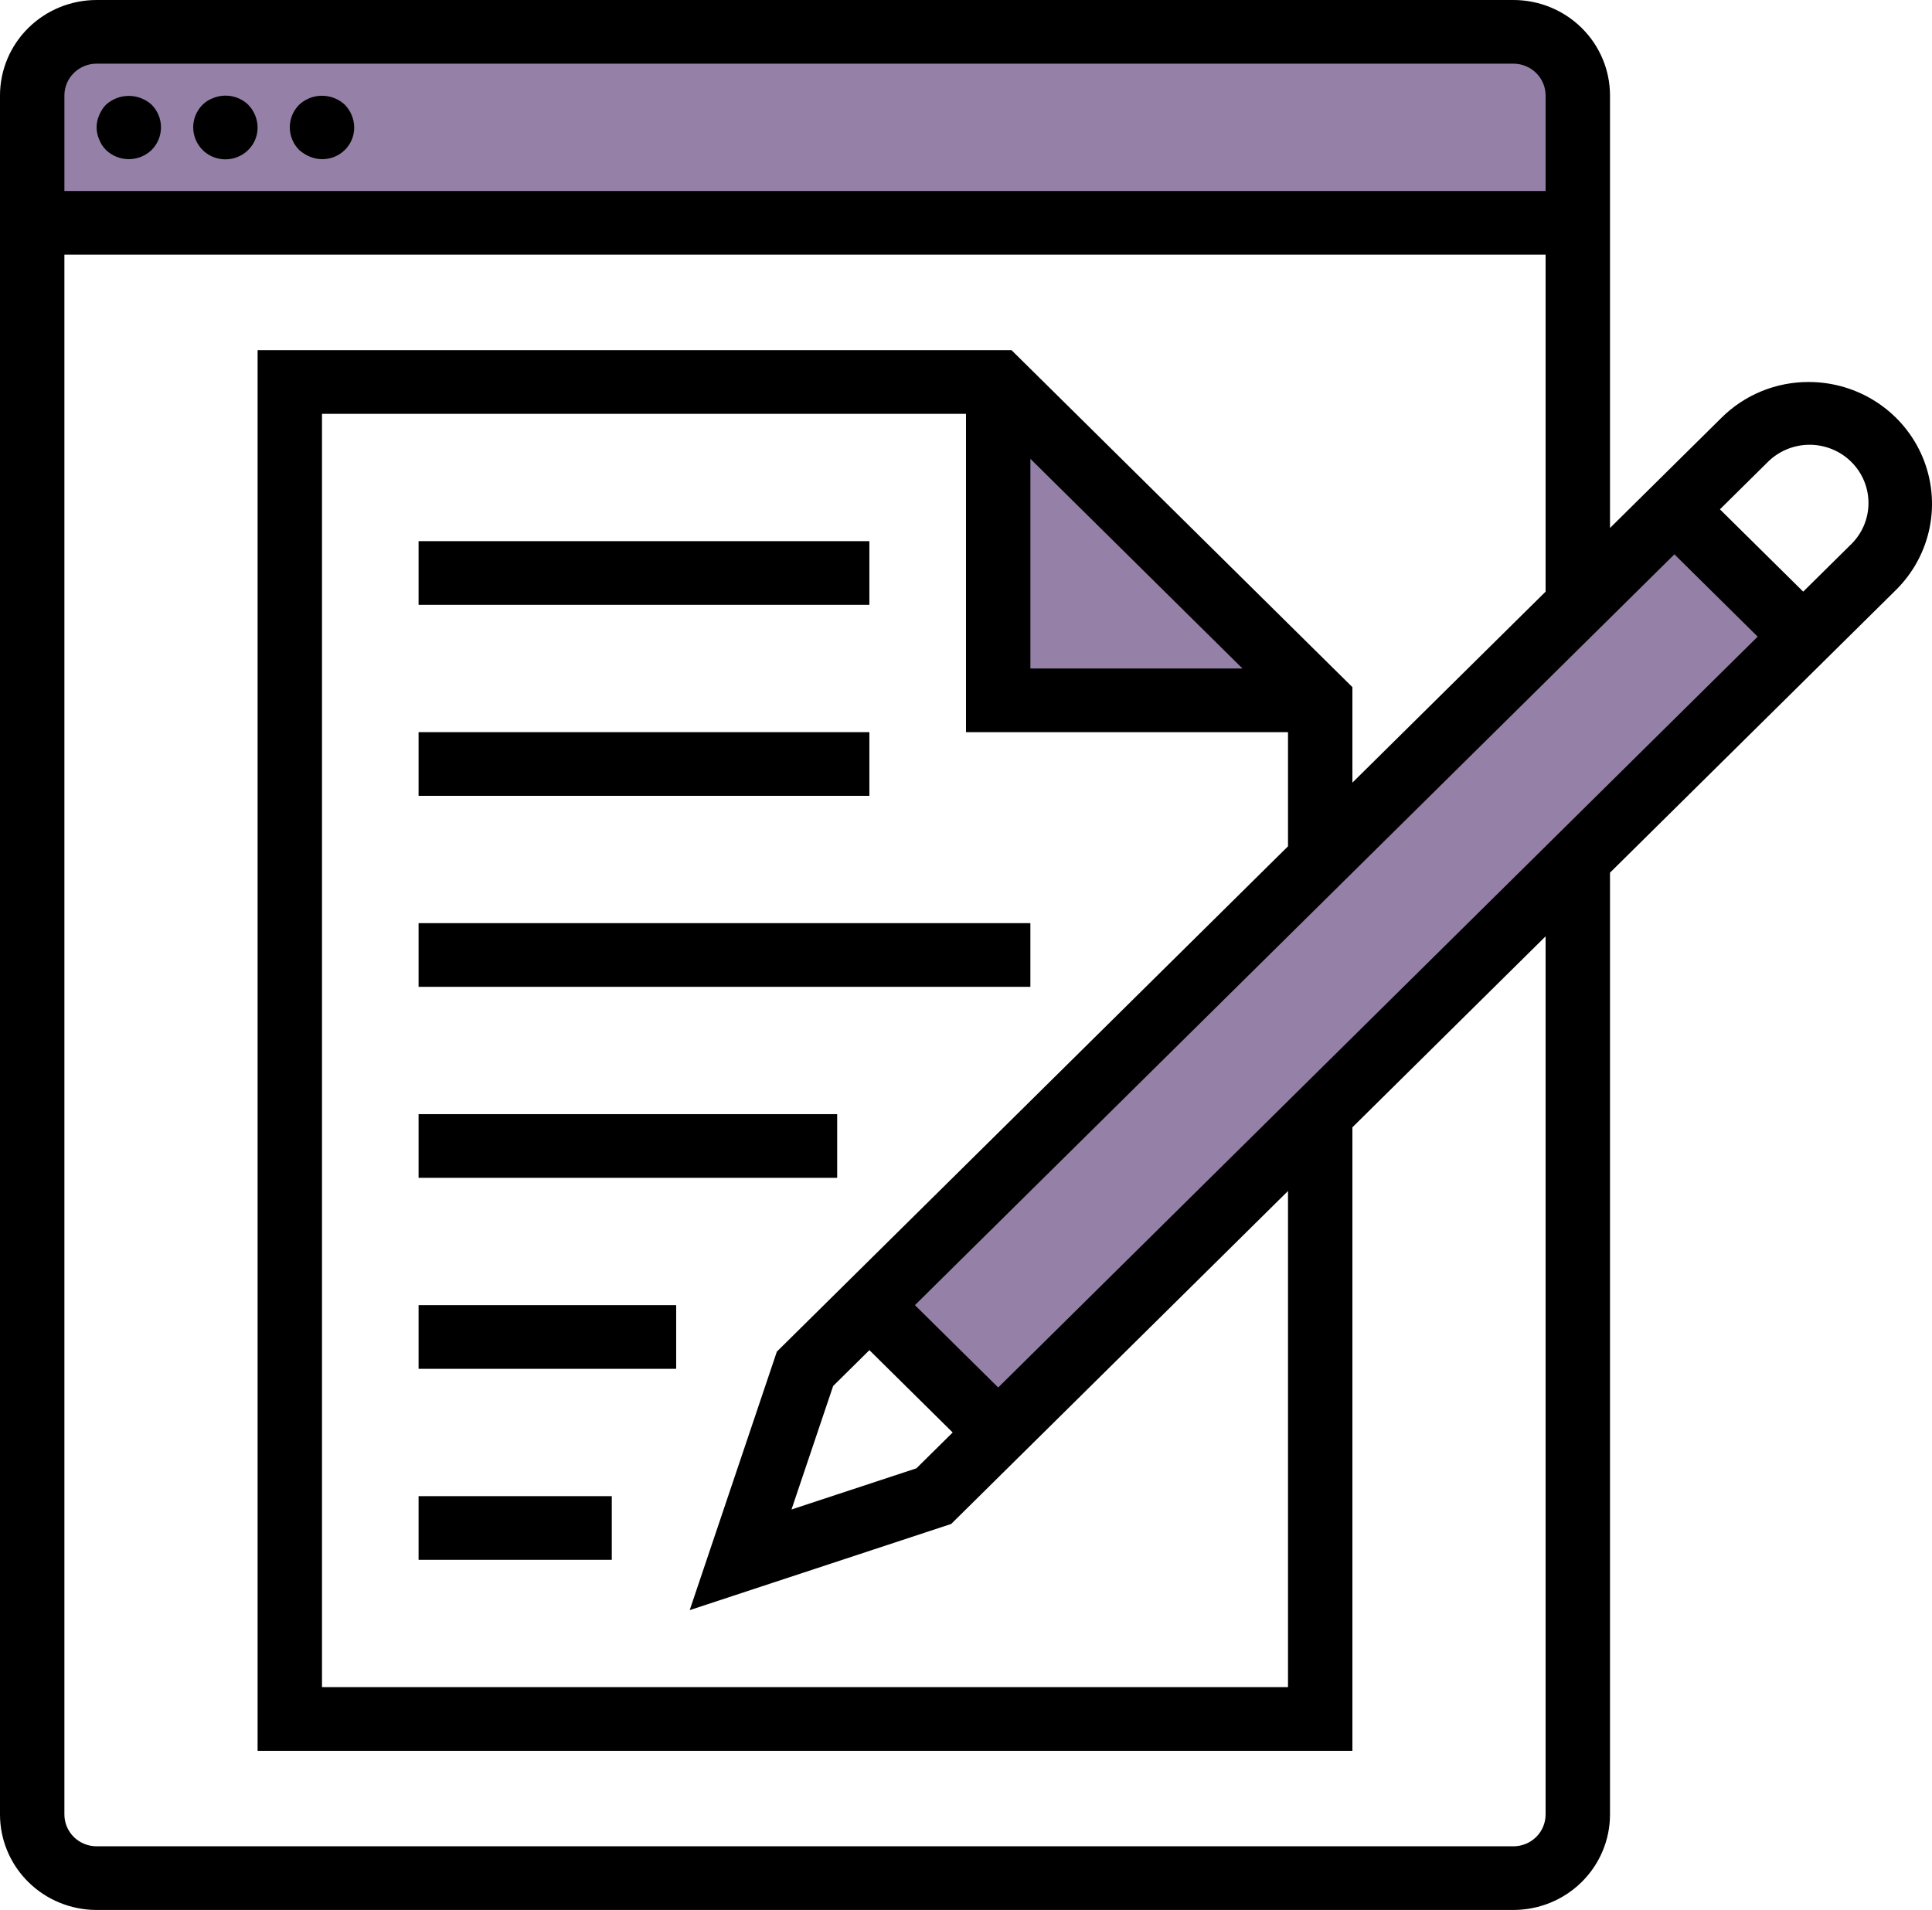 <?xml version="1.0" encoding="UTF-8"?> <svg xmlns="http://www.w3.org/2000/svg" width="90" height="89" viewBox="0 0 90 89" fill="none"> <path d="M1 3.76V9.26L73.5 10.76V3.76L70.5 1.76H2.5L1 3.76Z" fill="#9581A7"></path> <path d="M77.5 24.26L41.5 61.26L46.5 67.26L84 30.26L77.5 24.26Z" fill="#9581A7"></path> <path d="M46 33.26V20.76L47 19.76L61 33.26H46Z" fill="#9581A7"></path> <path d="M4.935 4.88C4.799 5.022 4.693 5.188 4.62 5.369C4.541 5.547 4.5 5.739 4.5 5.933C4.5 6.127 4.541 6.319 4.62 6.497C4.689 6.68 4.796 6.847 4.935 6.986C5.219 7.262 5.602 7.416 6 7.416C6.398 7.416 6.781 7.262 7.065 6.986C7.344 6.705 7.5 6.327 7.5 5.933C7.5 5.539 7.344 5.161 7.065 4.88C6.775 4.615 6.395 4.468 6 4.468C5.605 4.468 5.225 4.615 4.935 4.88Z" fill="black"></path> <path d="M9.93 4.568C9.745 4.636 9.576 4.742 9.435 4.88C9.156 5.161 9 5.539 9 5.933C9 6.326 9.156 6.704 9.435 6.986C9.645 7.195 9.913 7.337 10.205 7.395C10.497 7.453 10.8 7.424 11.075 7.311C11.351 7.198 11.585 7.007 11.75 6.761C11.915 6.516 12.002 6.227 12 5.933C11.994 5.54 11.839 5.164 11.565 4.88C11.352 4.677 11.085 4.539 10.794 4.484C10.504 4.428 10.204 4.458 9.93 4.568Z" fill="black"></path> <path d="M14.43 4.568C14.246 4.64 14.079 4.746 13.935 4.88C13.656 5.161 13.5 5.539 13.5 5.933C13.5 6.327 13.656 6.705 13.935 6.986C14.081 7.117 14.248 7.222 14.43 7.298C14.61 7.374 14.804 7.414 15 7.416C15.198 7.418 15.394 7.381 15.576 7.307C15.759 7.233 15.925 7.124 16.065 6.986C16.205 6.848 16.315 6.684 16.39 6.503C16.465 6.322 16.502 6.128 16.5 5.933C16.494 5.54 16.339 5.164 16.065 4.88C15.85 4.68 15.583 4.545 15.293 4.49C15.004 4.435 14.704 4.462 14.43 4.568Z" fill="black"></path> <path d="M40.499 25.214H19.499V28.181H40.499V25.214Z" fill="black"></path> <path d="M40.499 34.113H19.499V37.08H40.499V34.113Z" fill="black"></path> <path d="M47.999 43.012H19.499V45.979H47.999V43.012Z" fill="black"></path> <path d="M38.999 51.911H19.499V54.878H38.999V51.911Z" fill="black"></path> <path d="M31.499 60.81H19.499V63.777H31.499V60.81Z" fill="black"></path> <path d="M28.499 69.71H19.499V72.676H28.499V69.71Z" fill="black"></path> <path d="M84.257 17.798C83.502 17.796 82.754 17.942 82.058 18.228C81.361 18.513 80.728 18.933 80.196 19.462L75 24.6V4.45C75 3.269 74.526 2.138 73.682 1.303C72.838 0.469 71.694 0 70.5 0H4.5C3.307 0 2.162 0.469 1.318 1.303C0.474 2.138 0 3.269 0 4.45V84.541C0 85.721 0.474 86.853 1.318 87.687C2.162 88.522 3.307 88.99 4.5 88.99H70.5C71.694 88.99 72.838 88.522 73.682 87.687C74.526 86.853 75 85.721 75 84.541V40.66L88.317 27.492C89.121 26.698 89.668 25.686 89.89 24.585C90.112 23.483 89.998 22.341 89.564 21.303C89.129 20.265 88.393 19.378 87.448 18.754C86.503 18.131 85.393 17.798 84.257 17.798ZM3 4.45C3 4.056 3.158 3.679 3.439 3.401C3.721 3.123 4.102 2.966 4.5 2.966H70.5C70.898 2.966 71.279 3.123 71.561 3.401C71.842 3.679 72 4.056 72 4.45V8.899H3V4.45ZM72 84.541C72 84.934 71.842 85.312 71.561 85.59C71.279 85.868 70.898 86.024 70.5 86.024H4.5C4.102 86.024 3.721 85.868 3.439 85.59C3.158 85.312 3 84.934 3 84.541V11.865H72V27.566L63 36.465V32.016L47.121 16.315H12V81.575H63V52.525L72 43.626V84.541ZM36.189 62.976L32.129 75.02L44.31 71.005L48.621 66.743L60 55.492V78.608H15V19.281H45V34.113H60V39.432L40.5 58.713L36.189 62.976ZM40.5 62.907L44.379 66.743L42.69 68.413L36.871 70.331L38.811 64.577L40.5 62.907ZM48 21.378L57.879 31.147H48V21.378ZM46.5 64.646L42.621 60.81L78 25.828L81.879 29.663L46.5 64.646ZM86.196 25.395L84 27.566L80.121 23.731L82.317 21.559C82.57 21.299 82.873 21.09 83.208 20.947C83.543 20.803 83.903 20.727 84.269 20.723C84.634 20.72 84.996 20.788 85.334 20.924C85.673 21.061 85.98 21.262 86.238 21.518C86.496 21.773 86.701 22.077 86.838 22.411C86.976 22.746 87.045 23.104 87.041 23.465C87.038 23.826 86.961 24.183 86.816 24.514C86.67 24.846 86.46 25.145 86.196 25.395Z" fill="black"></path> </svg> 